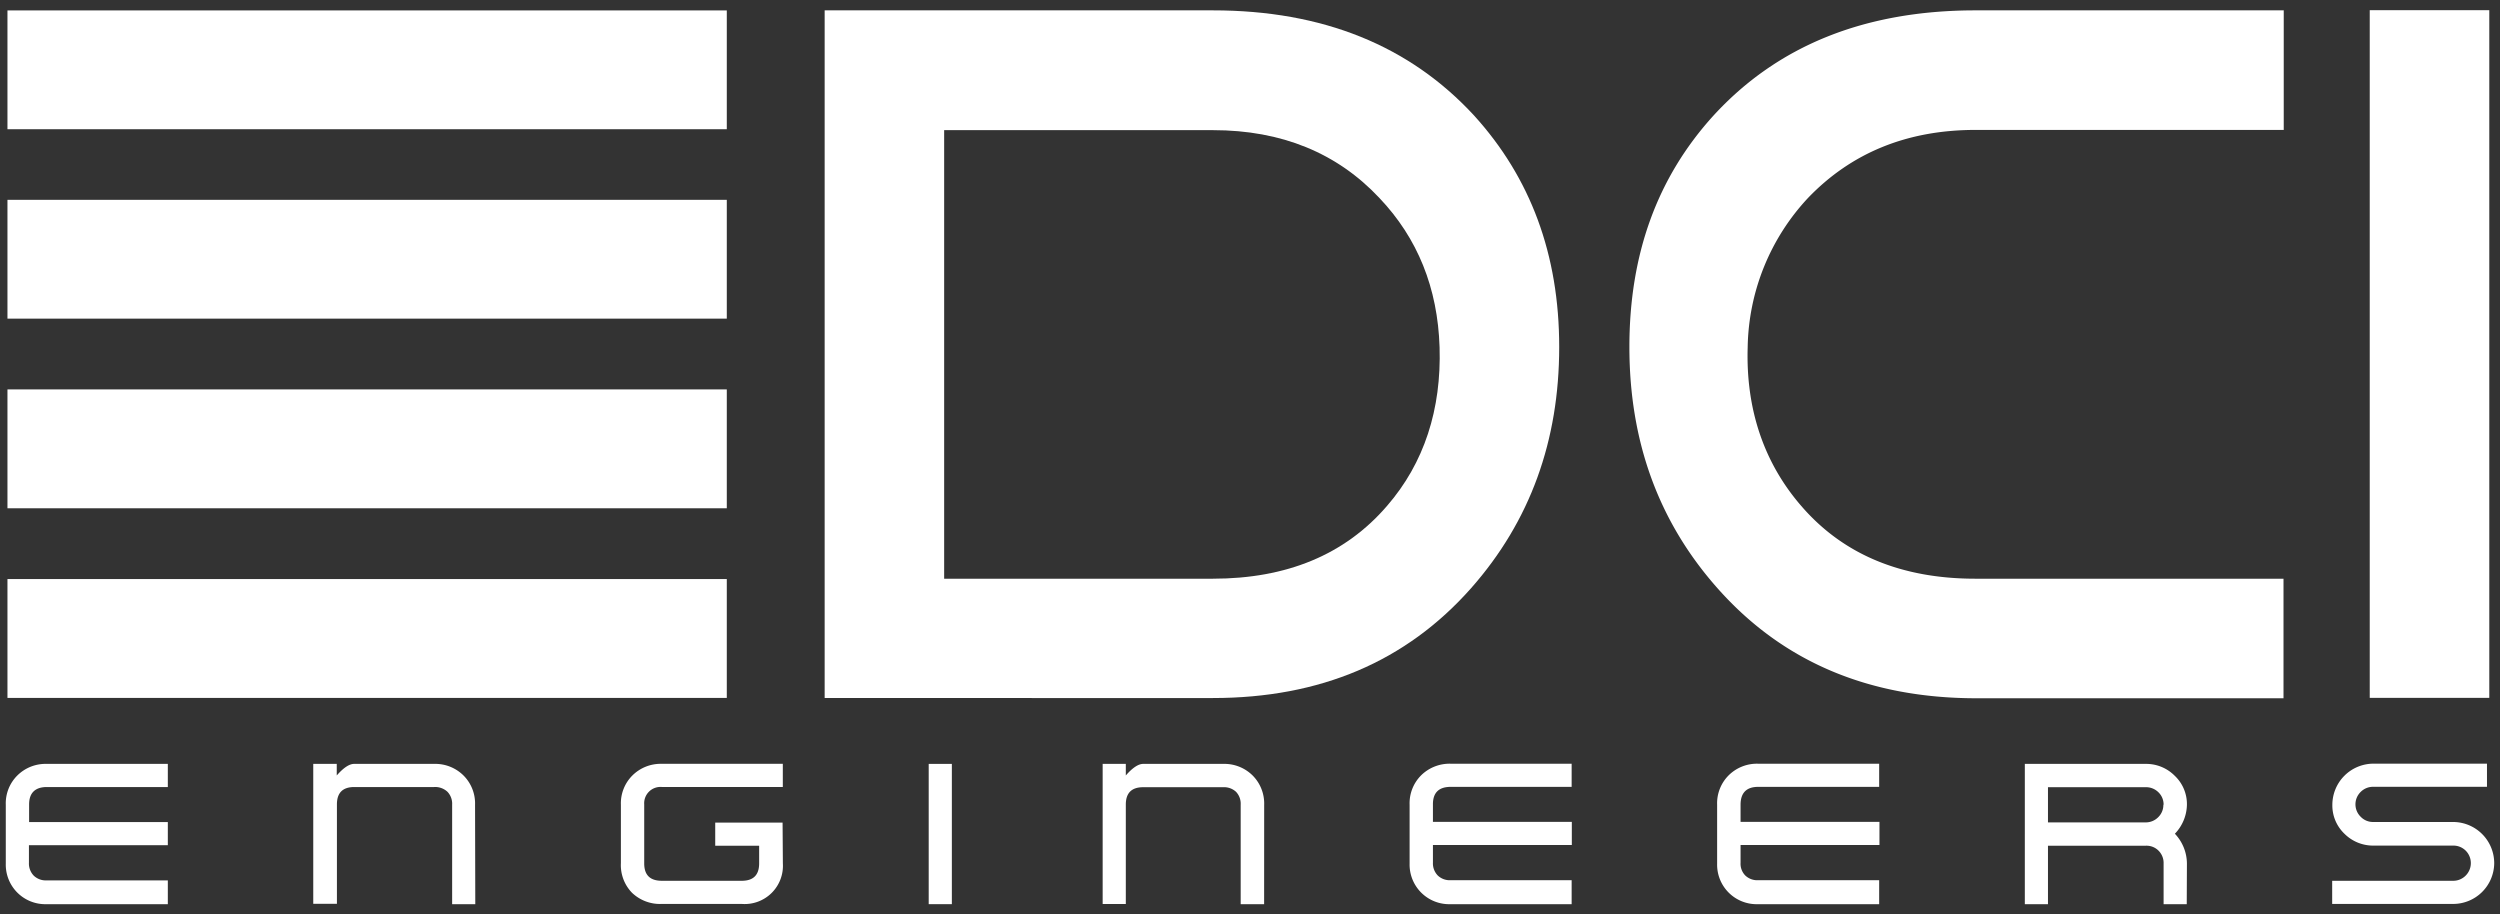 <svg xmlns="http://www.w3.org/2000/svg" viewBox="0 0 432 158"><rect x="0" y="0" width="432" height="158" fill="#333333" stroke="none"/><defs><style>.cls-1{fill:#fff;}</style></defs><g id="Layer_2" data-name="Layer 2"><path class="cls-1" d="M142.5,1.79h67.09c19,0,34,6.11,45.13,18.17,9.75,10.74,14.71,24,14.71,40,0,16.19-5,30.09-15.21,41.66-11.24,12.71-26.11,19-44.63,19H142.5ZM163.15,100h46.44c12.74,0,22.82-4.14,30.08-12.57C246.12,80,249.09,70.7,248.76,60q-.49-15.37-10.4-25.79c-7.28-7.76-16.87-11.72-28.77-11.72H163.15Z"/><path class="cls-1" d="M296.76,101.62c-10.25-11.57-15.2-25.47-15.2-41.66,0-16,4.78-29.26,14.54-40C307.16,7.9,322.2,1.79,341.38,1.79h53.25V22.45H341.38c-11.9,0-21.49,4-28.92,11.72A38.65,38.65,0,0,0,302,60c-.33,10.74,2.82,20,9.26,27.43,7.27,8.43,17.35,12.57,30.08,12.57h53.25v20.66H341.38C322.87,120.62,308,114.33,296.76,101.62Z"/><path class="cls-1" d="M409.49,1.76h20.66V120.59H409.49Z"/><path class="cls-1" d="M29,156.24H8.1a6.83,6.83,0,0,1-7.1-7V139.06A6.78,6.78,0,0,1,3,134a6.93,6.93,0,0,1,5.11-2H29v4H8.1c-2,0-3.07,1-3.07,3v3.05H29v4H5v3.06a3,3,0,0,0,.84,2.21,3,3,0,0,0,2.23.81H29Z"/><path class="cls-1" d="M82.13,156.24h-4V139.06a3,3,0,0,0-.81-2.24A3.11,3.11,0,0,0,75,136H61.22c-2,0-3,1-3,3v17.18H54.13V132h4.06v2c1.14-1.31,2.16-2,3-2H75a6.93,6.93,0,0,1,5.09,2,6.83,6.83,0,0,1,2,5.08Z"/><path class="cls-1" d="M135.28,149.2a6.61,6.61,0,0,1-7.1,7H114.37a7,7,0,0,1-5.16-1.93,6.85,6.85,0,0,1-1.92-5.11V139.06a6.8,6.8,0,0,1,2-5.07,6.93,6.93,0,0,1,5.07-2h20.91v4H114.37a2.82,2.82,0,0,0-3.05,3V149.2c0,2,1,3,3.05,3h13.81c2,0,3-1,3-3v-3.06h-7.59v-4h11.64Z"/><path class="cls-1" d="M164.48,156.24h-4V132h4Z"/><path class="cls-1" d="M218.44,156.24h-4.05V139.06a3,3,0,0,0-.81-2.24,3.06,3.06,0,0,0-2.22-.79H197.54q-3,0-3,3v17.18h-4V132h4v2c1.14-1.31,2.16-2,3-2h13.82a6.93,6.93,0,0,1,5.09,2,6.86,6.86,0,0,1,2,5.08Z"/><path class="cls-1" d="M271.58,156.24H250.69a6.84,6.84,0,0,1-7.11-7V139.06a6.82,6.82,0,0,1,2-5.09,7,7,0,0,1,5.11-2h20.89v4H250.69q-3.08,0-3.08,3v3.05h24v4h-24v3.06a3,3,0,0,0,.84,2.21,3,3,0,0,0,2.24.81h20.89Z"/><path class="cls-1" d="M324.72,156.24h-20.9a6.83,6.83,0,0,1-7.1-7V139.06a6.82,6.82,0,0,1,2-5.09,6.94,6.94,0,0,1,5.1-2h20.9v4h-20.9q-3,0-3.05,3v3.05h24v4h-24v3.06a2.9,2.9,0,0,0,.82,2.21,3,3,0,0,0,2.23.81h20.9Z"/><path class="cls-1" d="M377.87,156.24h-4v-7A3,3,0,0,0,373,147a2.93,2.93,0,0,0-2.23-.86H353.89v10.1h-4V132h20.92a6.94,6.94,0,0,1,5,2.07,6.73,6.73,0,0,1,2.09,5,7.44,7.44,0,0,1-2.08,5,7.57,7.57,0,0,1,2.08,5.11Zm-4-17.18a2.94,2.94,0,0,0-.89-2.15,3,3,0,0,0-2.17-.88H353.89v6.08h16.88a3,3,0,0,0,2.17-.9A2.94,2.94,0,0,0,373.83,139.06Z"/><path class="cls-1" d="M431,149.2a7.1,7.1,0,0,1-7.09,7H403v-4h20.91a3,3,0,0,0,2.16-.9,3.05,3.05,0,0,0,0-4.31,3,3,0,0,0-2.16-.87h-13.8a7,7,0,0,1-5-2.06,6.75,6.75,0,0,1-2.08-5,7.12,7.12,0,0,1,7.11-7.1h19.61v4H410.11a3,3,0,0,0-2.18.88,3,3,0,0,0,0,4.3,2.94,2.94,0,0,0,2.18.9h13.8A7.12,7.12,0,0,1,431,149.2Z"/><rect class="cls-1" x="1.29" y="1.8" width="124.3" height="20.53"/><rect class="cls-1" x="1.29" y="34.53" width="124.3" height="20.53"/><rect class="cls-1" x="1.29" y="67.29" width="124.3" height="20.54"/><rect class="cls-1" x="1.29" y="100.06" width="124.3" height="20.54"/></g></svg>